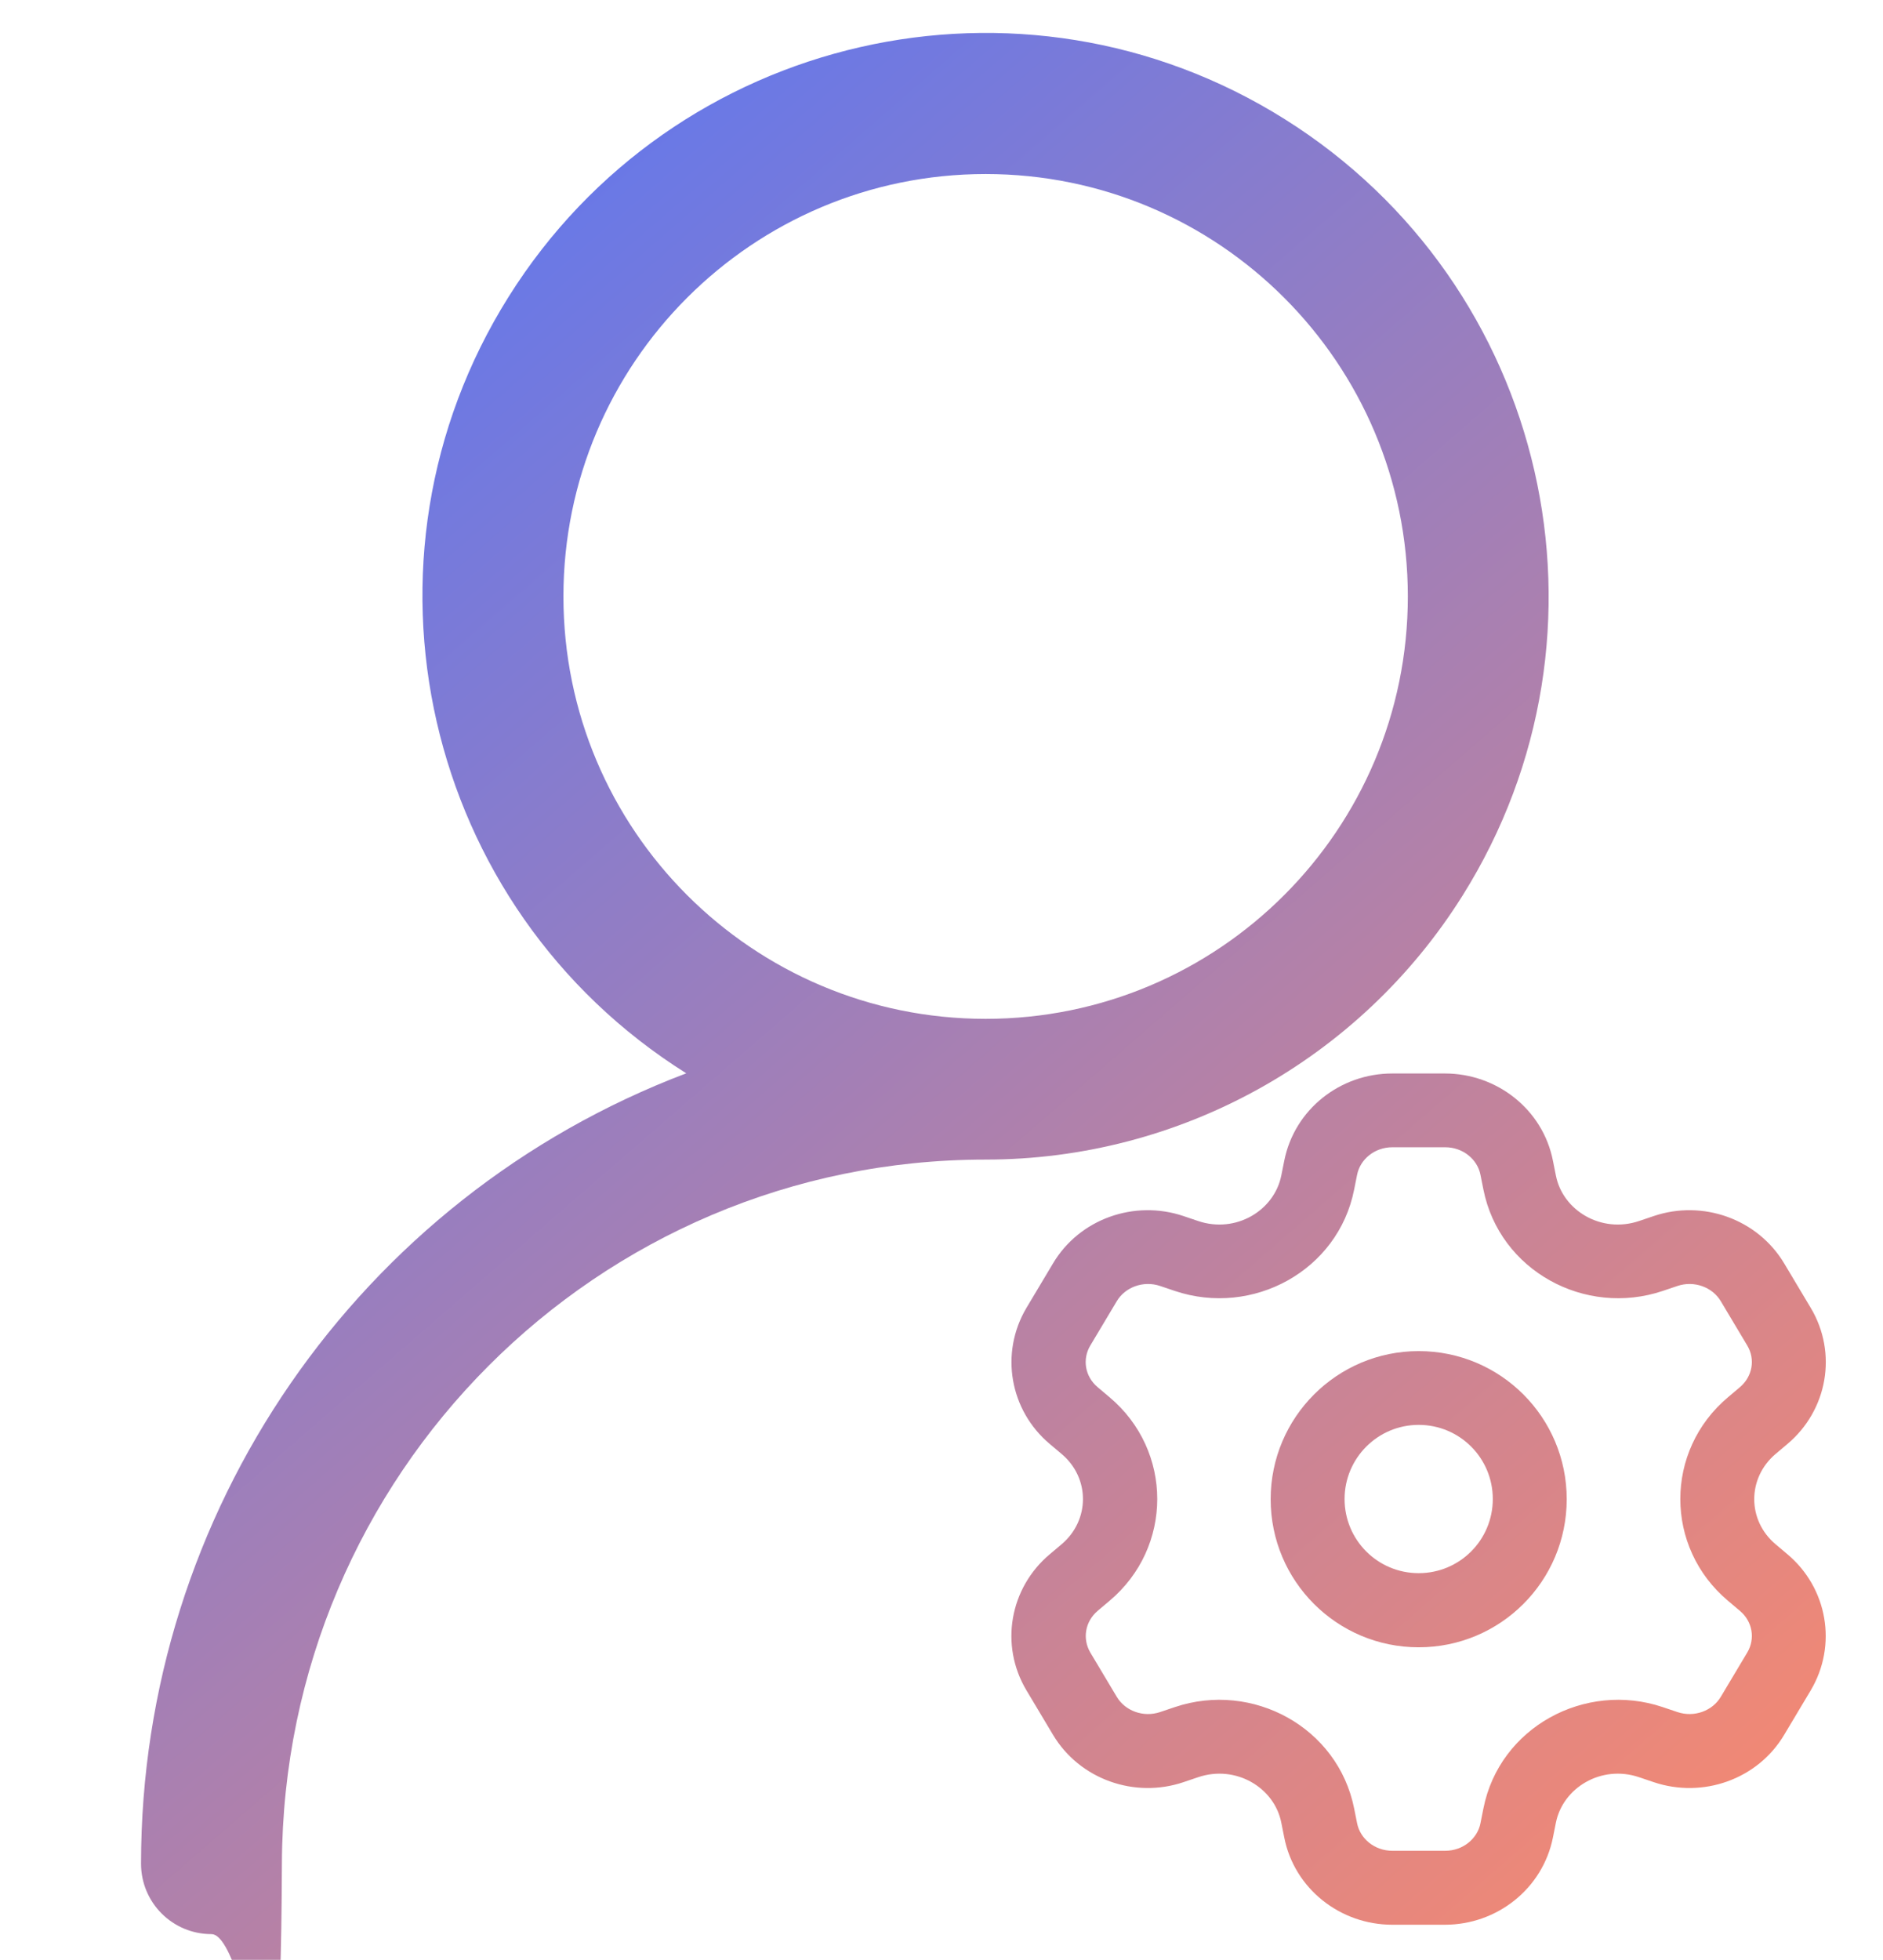 <svg xmlns="http://www.w3.org/2000/svg" xmlns:xlink="http://www.w3.org/1999/xlink" id="Layer_1" viewBox="0 0 1024 1065.3"><defs><style>      .st0 {        fill: url(#linear-gradient1);      }      .st0, .st1 {        fill-rule: evenodd;      }      .st2 {        fill: url(#linear-gradient);      }      .st1 {        fill: url(#linear-gradient2);      }    </style><linearGradient id="linear-gradient" x1="915.5" y1="1149.7" x2="-7.4" y2="86.2" gradientUnits="userSpaceOnUse"><stop offset="0" stop-color="#ff8a69"></stop><stop offset="1" stop-color="#4d75fe"></stop></linearGradient><linearGradient id="linear-gradient1" x1="999.1" y1="1077.2" x2="76.2" y2="13.6" xlink:href="#linear-gradient"></linearGradient><linearGradient id="linear-gradient2" x1="999.1" y1="1077.2" x2="76.2" y2="13.6" xlink:href="#linear-gradient"></linearGradient></defs><path class="st2" d="M536,630.3c-211.4,0-381.9,171.4-382.7,382.7s-17.1,38.3-38.3,38.3-38.3-17.1-38.3-38.3c0-190.9,118-361.9,296.5-429.6-143.2-89.9-186.5-278.9-96.6-422.1C366.5,18.1,555.5-25.1,698.7,64.8c143.2,89.9,186.5,278.9,96.6,422.1-56,89.2-153.9,143.4-259.3,143.4h0ZM536,553.8c126.8,0,229.6-102.8,229.6-229.6s-102.8-229.6-229.6-229.6-229.6,102.8-229.6,229.6,102.8,229.6,229.6,229.6Z"></path><g><path class="st0" d="M771.5,734.4c-44.4,0-80.5,36-80.5,80.5s36,80.5,80.5,80.5,80.5-36,80.5-80.5-36-80.5-80.5-80.5ZM731.2,814.8c0-22.2,18-40.3,40.3-40.3s40.3,18,40.3,40.3-18,40.3-40.3,40.3-40.3-18-40.3-40.3Z"></path><path class="st1" d="M757.1,583.5c-28.2,0-53.1,19.4-58.7,47.4l-1.6,8c-3.8,19.1-24.7,31.7-45.2,24.8l-8-2.7c-26.7-9-56.6,1.5-71,25.8l-14.4,24.1c-14.6,24.6-9.1,55.7,12.7,74l6.4,5.4c15.5,13,15.5,36,0,49.1l-6.4,5.4c-21.8,18.3-27.4,49.4-12.7,74l14.4,24.1c14.5,24.3,44.4,34.8,71,25.8l8-2.7c20.5-6.9,41.5,5.7,45.2,24.8l1.6,8c5.5,27.9,30.5,47.4,58.7,47.4h28.7c28.2,0,53.1-19.5,58.7-47.4l1.6-8c3.8-19.1,24.7-31.7,45.2-24.8l8,2.7c26.7,9,56.6-1.5,71-25.8l14.4-24.1c14.6-24.6,9.1-55.7-12.7-74l-6.4-5.4c-15.5-13-15.5-36,0-49.1l6.4-5.4c21.8-18.3,27.4-49.4,12.7-74l-14.4-24.1c-14.5-24.3-44.4-34.8-71-25.8l-8,2.7c-20.5,6.9-41.5-5.7-45.2-24.8l-1.6-8c-5.5-27.9-30.5-47.4-58.7-47.4h-28.7,0ZM738,638.6c1.6-8.3,9.4-15,19.2-15h28.7c9.8,0,17.6,6.7,19.2,15l1.6,8c8.8,44.1,55.2,69.3,97.5,55.1l8-2.7c9.2-3.1,19.1.7,23.6,8.3l14.4,24.1c4.4,7.4,2.9,16.7-4,22.6l-6.4,5.4c-34.7,29.1-34.7,81.7,0,110.8l6.4,5.4c6.9,5.8,8.4,15.2,4,22.6l-14.4,24.1c-4.5,7.6-14.4,11.4-23.6,8.3l-8-2.7c-42.3-14.2-88.8,11-97.5,55.1l-1.6,8c-1.6,8.3-9.4,15-19.2,15h-28.7c-9.8,0-17.6-6.7-19.2-15l-1.6-8c-8.8-44.1-55.2-69.3-97.5-55.1l-8,2.7c-9.2,3.1-19.1-.7-23.6-8.3l-14.4-24.1c-4.3-7.4-2.9-16.7,4-22.6l6.4-5.4c34.7-29.1,34.7-81.7,0-110.8l-6.4-5.4c-6.9-5.8-8.4-15.2-4-22.6l14.4-24.1c4.5-7.6,14.4-11.4,23.6-8.3l8,2.7c42.3,14.2,88.8-11,97.5-55.1l1.6-8h0Z"></path></g></svg>